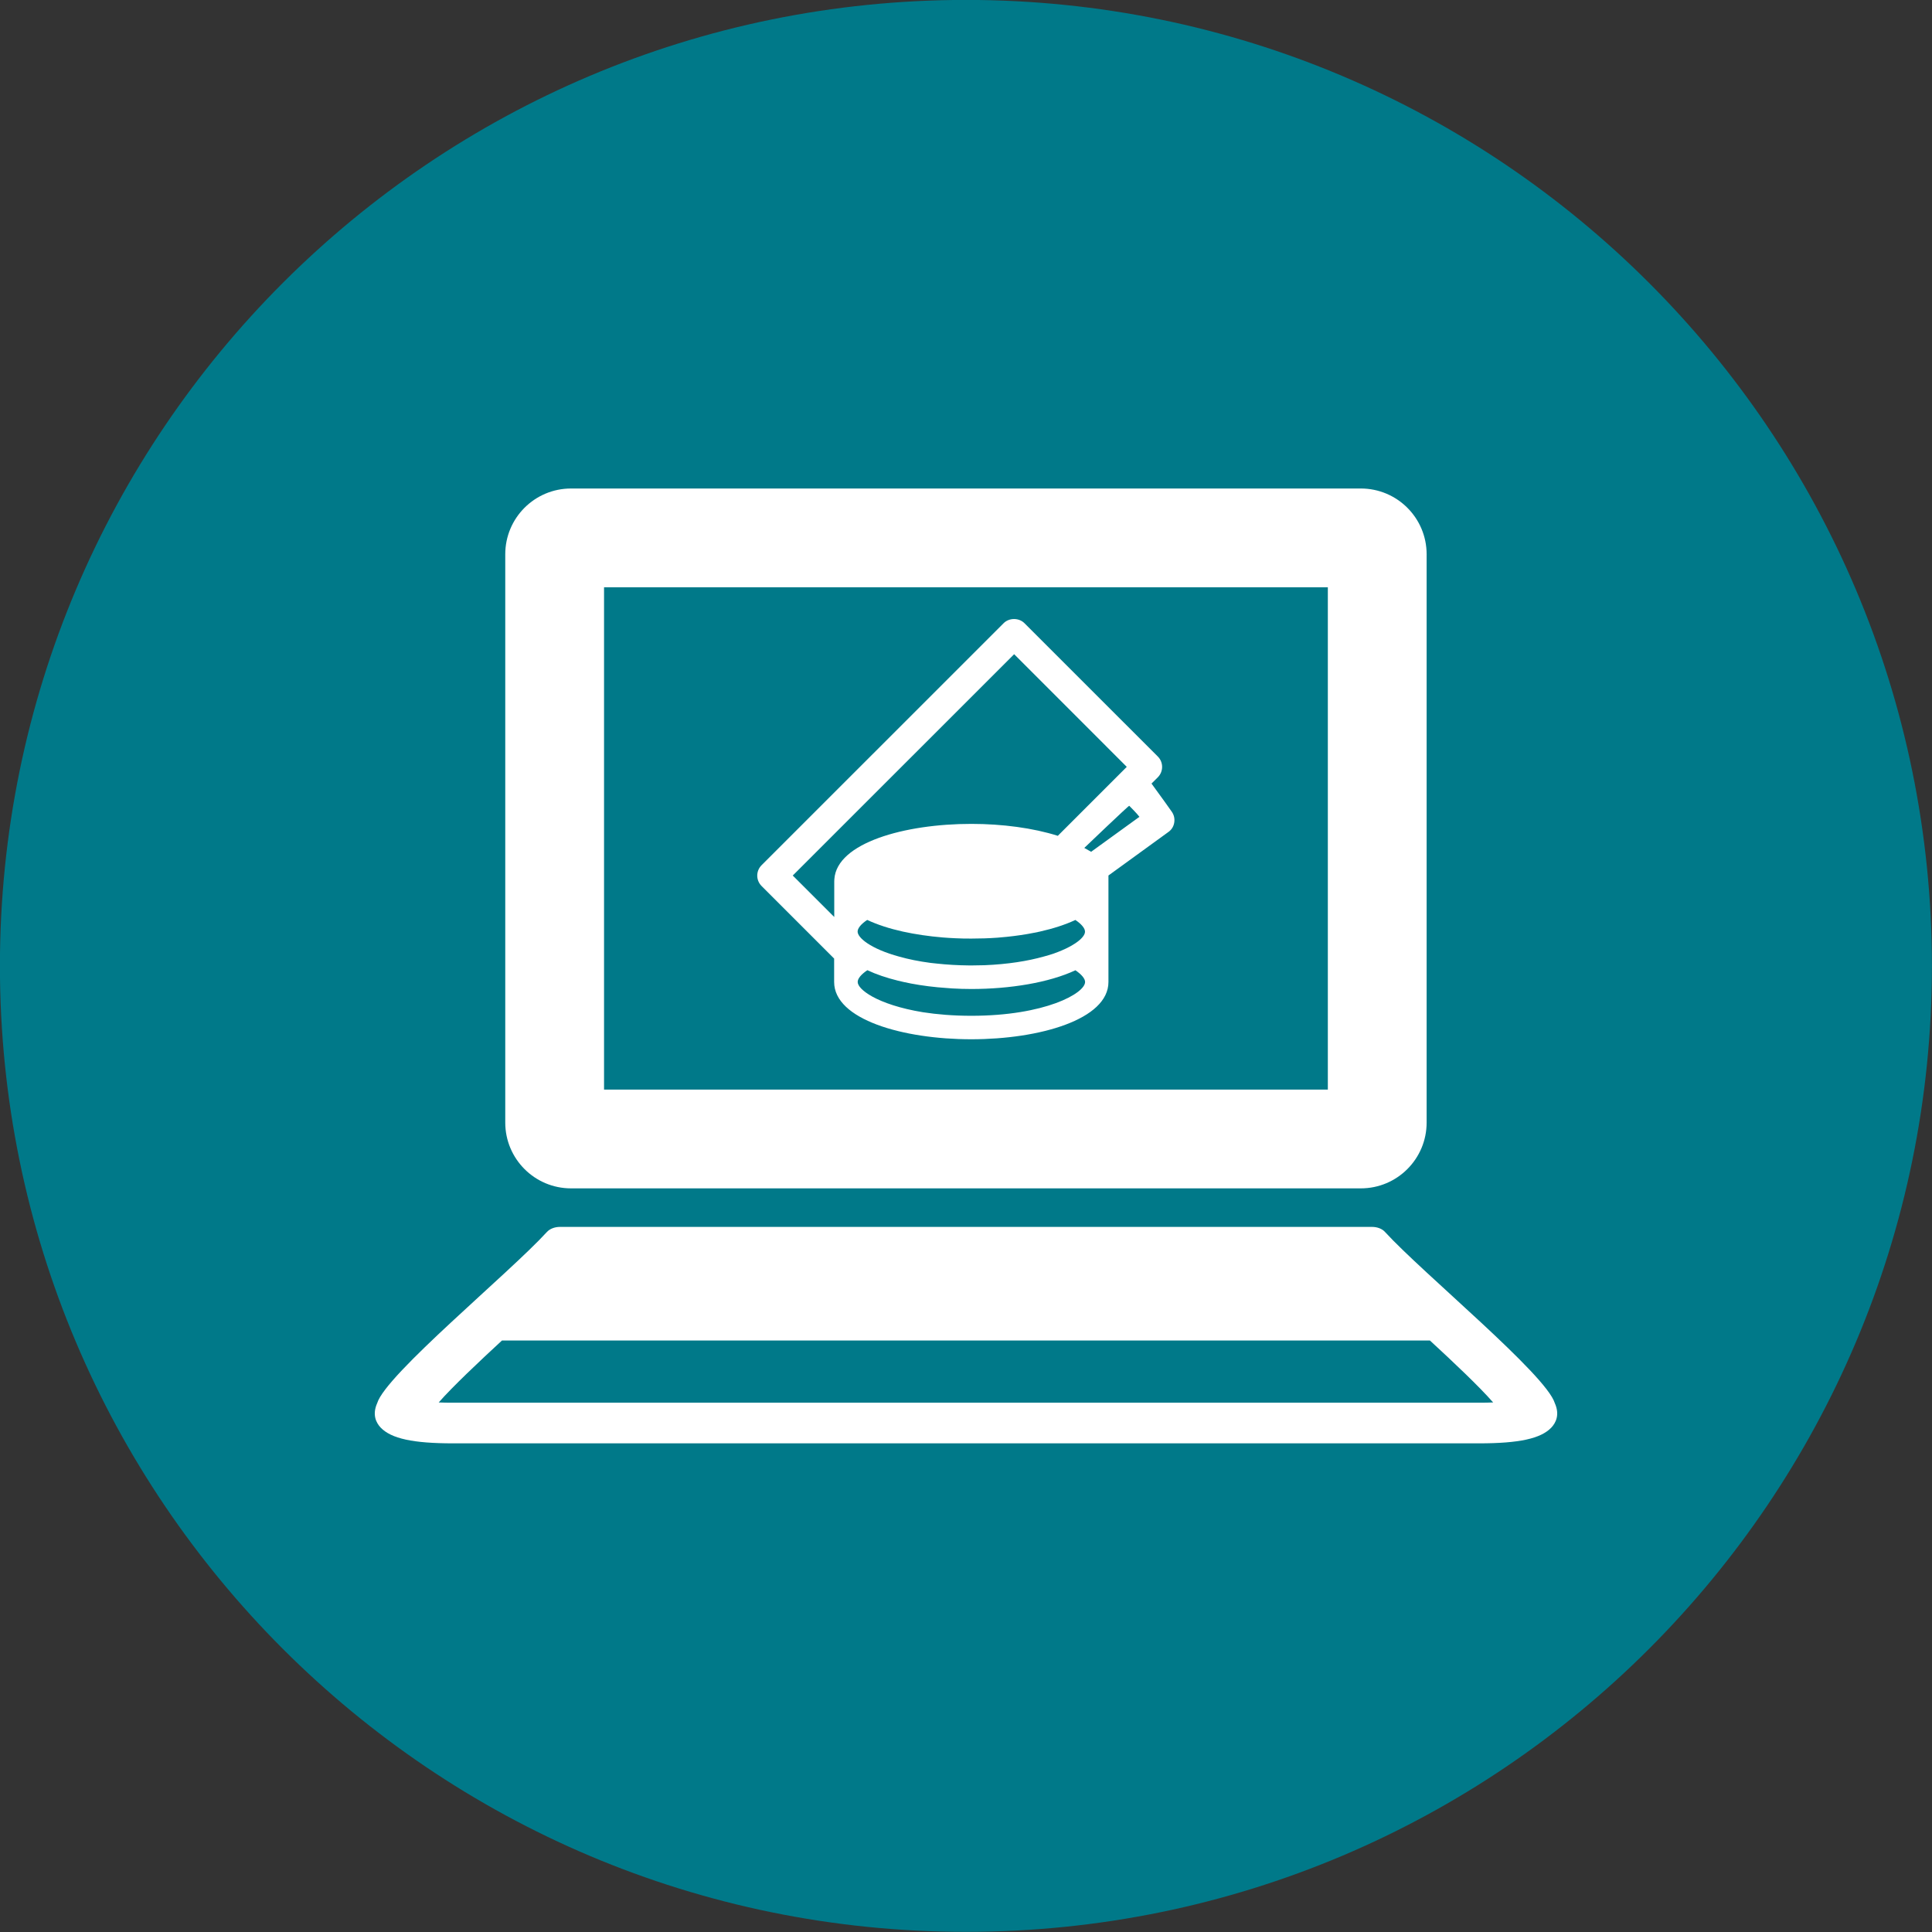 <?xml version="1.0" encoding="utf-8"?>
<!-- Generator: Adobe Illustrator 16.0.0, SVG Export Plug-In . SVG Version: 6.00 Build 0)  -->
<!DOCTYPE svg PUBLIC "-//W3C//DTD SVG 1.1//EN" "http://www.w3.org/Graphics/SVG/1.1/DTD/svg11.dtd">
<svg version="1.1" id="圖層_1" xmlns="http://www.w3.org/2000/svg" xmlns:xlink="http://www.w3.org/1999/xlink" x="0px" y="0px"
	 width="52px" height="52px" viewBox="3.34 3.34 52 52" enable-background="new 3.34 3.34 52 52" xml:space="preserve">
<rect x="3.34" y="3.34" width="52" height="52" fill="#333333" stroke="none"/>
<g>
	<path fill="#007989" d="M55.338,29.338c0,14.357-11.641,25.998-26,25.998c-14.358,0-26-11.641-26-25.998c0-14.361,11.642-26,26-26
		C43.698,3.338,55.338,14.977,55.338,29.338z"/>
	<g>
		<path fill="#FFFFFF" d="M34.333,24.43l0.17-0.169c0.154-0.155,0.154-0.405,0-0.559l-3.59-3.589c-0.149-0.149-0.411-0.149-0.56,0
			l-6.516,6.515c-0.154,0.155-0.154,0.403,0,0.558l1.954,1.954v0.436c0,0,0,0.127,0,0.194c0,1.012,1.857,1.542,3.692,1.542
			c1.834,0,3.691-0.531,3.691-1.542c0-0.067,0-0.194,0-0.194v-1.161v-1.354v-0.157l1.612-1.17c0.086-0.059,0.144-0.152,0.159-0.256
			c0.017-0.104-0.007-0.208-0.069-0.294C34.87,25.17,34.551,24.728,34.333,24.43z M25.797,27c-0.001,0.019-0.003,0.039-0.003,0.059
			v0.962l-1.117-1.116l5.959-5.957l3.031,3.032l-1.856,1.856c-0.665-0.211-1.497-0.321-2.325-0.321
			C27.687,25.514,25.867,26.026,25.797,27z M29.485,30.68c-0.491,0-0.928-0.037-1.306-0.096c-0.612-0.1-1.069-0.259-1.363-0.422
			c-0.254-0.142-0.389-0.284-0.391-0.39c0-0.003,0-0.003,0-0.004c0-0.089,0.09-0.201,0.26-0.315c0.239,0.113,0.517,0.206,0.82,0.281
			c0.108,0.025,0.219,0.053,0.333,0.073c0.003,0.002,0.004,0.002,0.006,0.002c0.314,0.06,0.646,0.102,0.984,0.124
			c0.048,0.005,0.096,0.006,0.145,0.011c0.169,0.01,0.341,0.015,0.512,0.015c1.041,0,2.088-0.171,2.8-0.504
			c0.169,0.115,0.26,0.227,0.26,0.315C32.545,30.076,31.464,30.68,29.485,30.68z M32.285,28.727
			c-0.096,0.063-0.216,0.13-0.361,0.191c-0.142,0.062-0.311,0.121-0.499,0.17c-0.42,0.117-0.949,0.205-1.59,0.231
			c-0.112,0.002-0.229,0.006-0.35,0.006c-0.017,0-0.031,0-0.048,0c-0.32-0.003-0.616-0.021-0.889-0.051
			c-0.055-0.006-0.106-0.01-0.159-0.017c-0.32-0.042-0.601-0.1-0.845-0.169c-0.189-0.051-0.356-0.109-0.499-0.17
			c-0.147-0.062-0.267-0.128-0.362-0.191c-0.17-0.114-0.26-0.228-0.26-0.313c0-0.088,0.088-0.201,0.258-0.314
			c0.277,0.13,0.604,0.235,0.961,0.314c0.337,0.074,0.701,0.127,1.075,0.158c0.11,0.008,0.222,0.017,0.335,0.021
			c0.14,0.008,0.283,0.009,0.425,0.009c0.003,0,0.003,0,0.007,0c0.234,0,0.466-0.007,0.699-0.024
			c0.021-0.002,0.045-0.004,0.067-0.006c0.254-0.02,0.505-0.052,0.745-0.093c0.111-0.019,0.221-0.042,0.328-0.064
			c0.357-0.08,0.683-0.184,0.961-0.314c0.168,0.113,0.259,0.226,0.259,0.314C32.545,28.5,32.454,28.614,32.285,28.727z
			 M32.708,26.266c-0.013-0.011-0.141-0.076-0.184-0.104c0,0,1.2-1.149,1.21-1.134c0,0,0.211,0.209,0.274,0.297L32.708,26.266z"/>
		<path fill="#FFFFFF" d="M18.71,35.325h21.256c0.979,0,1.772-0.793,1.772-1.771V18.259c0-0.979-0.794-1.771-1.772-1.771H18.71
			c-0.978,0-1.771,0.792-1.771,1.771v15.296C16.94,34.532,17.732,35.325,18.71,35.325z M19.598,19.146h19.481v13.521H19.598V19.146z
			"/>
		<path fill="#FFFFFF" d="M45.188,41.106c-0.236-0.773-3.545-3.488-4.569-4.606c-0.078-0.089-0.212-0.138-0.353-0.138H18.412
			c-0.14,0-0.273,0.05-0.353,0.138c-1.022,1.118-4.331,3.833-4.567,4.606c-0.14,0.314-0.026,0.532,0.095,0.659
			c0.284,0.295,0.868,0.423,1.949,0.423h27.61c1.082,0,1.663-0.128,1.946-0.422C45.214,41.638,45.328,41.42,45.188,41.106z
			 M43.144,41.094h-27.61c-0.152,0-0.278-0.002-0.386-0.007c0.367-0.419,1.073-1.086,1.703-1.668h24.975
			c0.632,0.582,1.337,1.249,1.702,1.668C43.422,41.092,43.294,41.094,43.144,41.094z"/>
	</g>
</g>
</svg>
